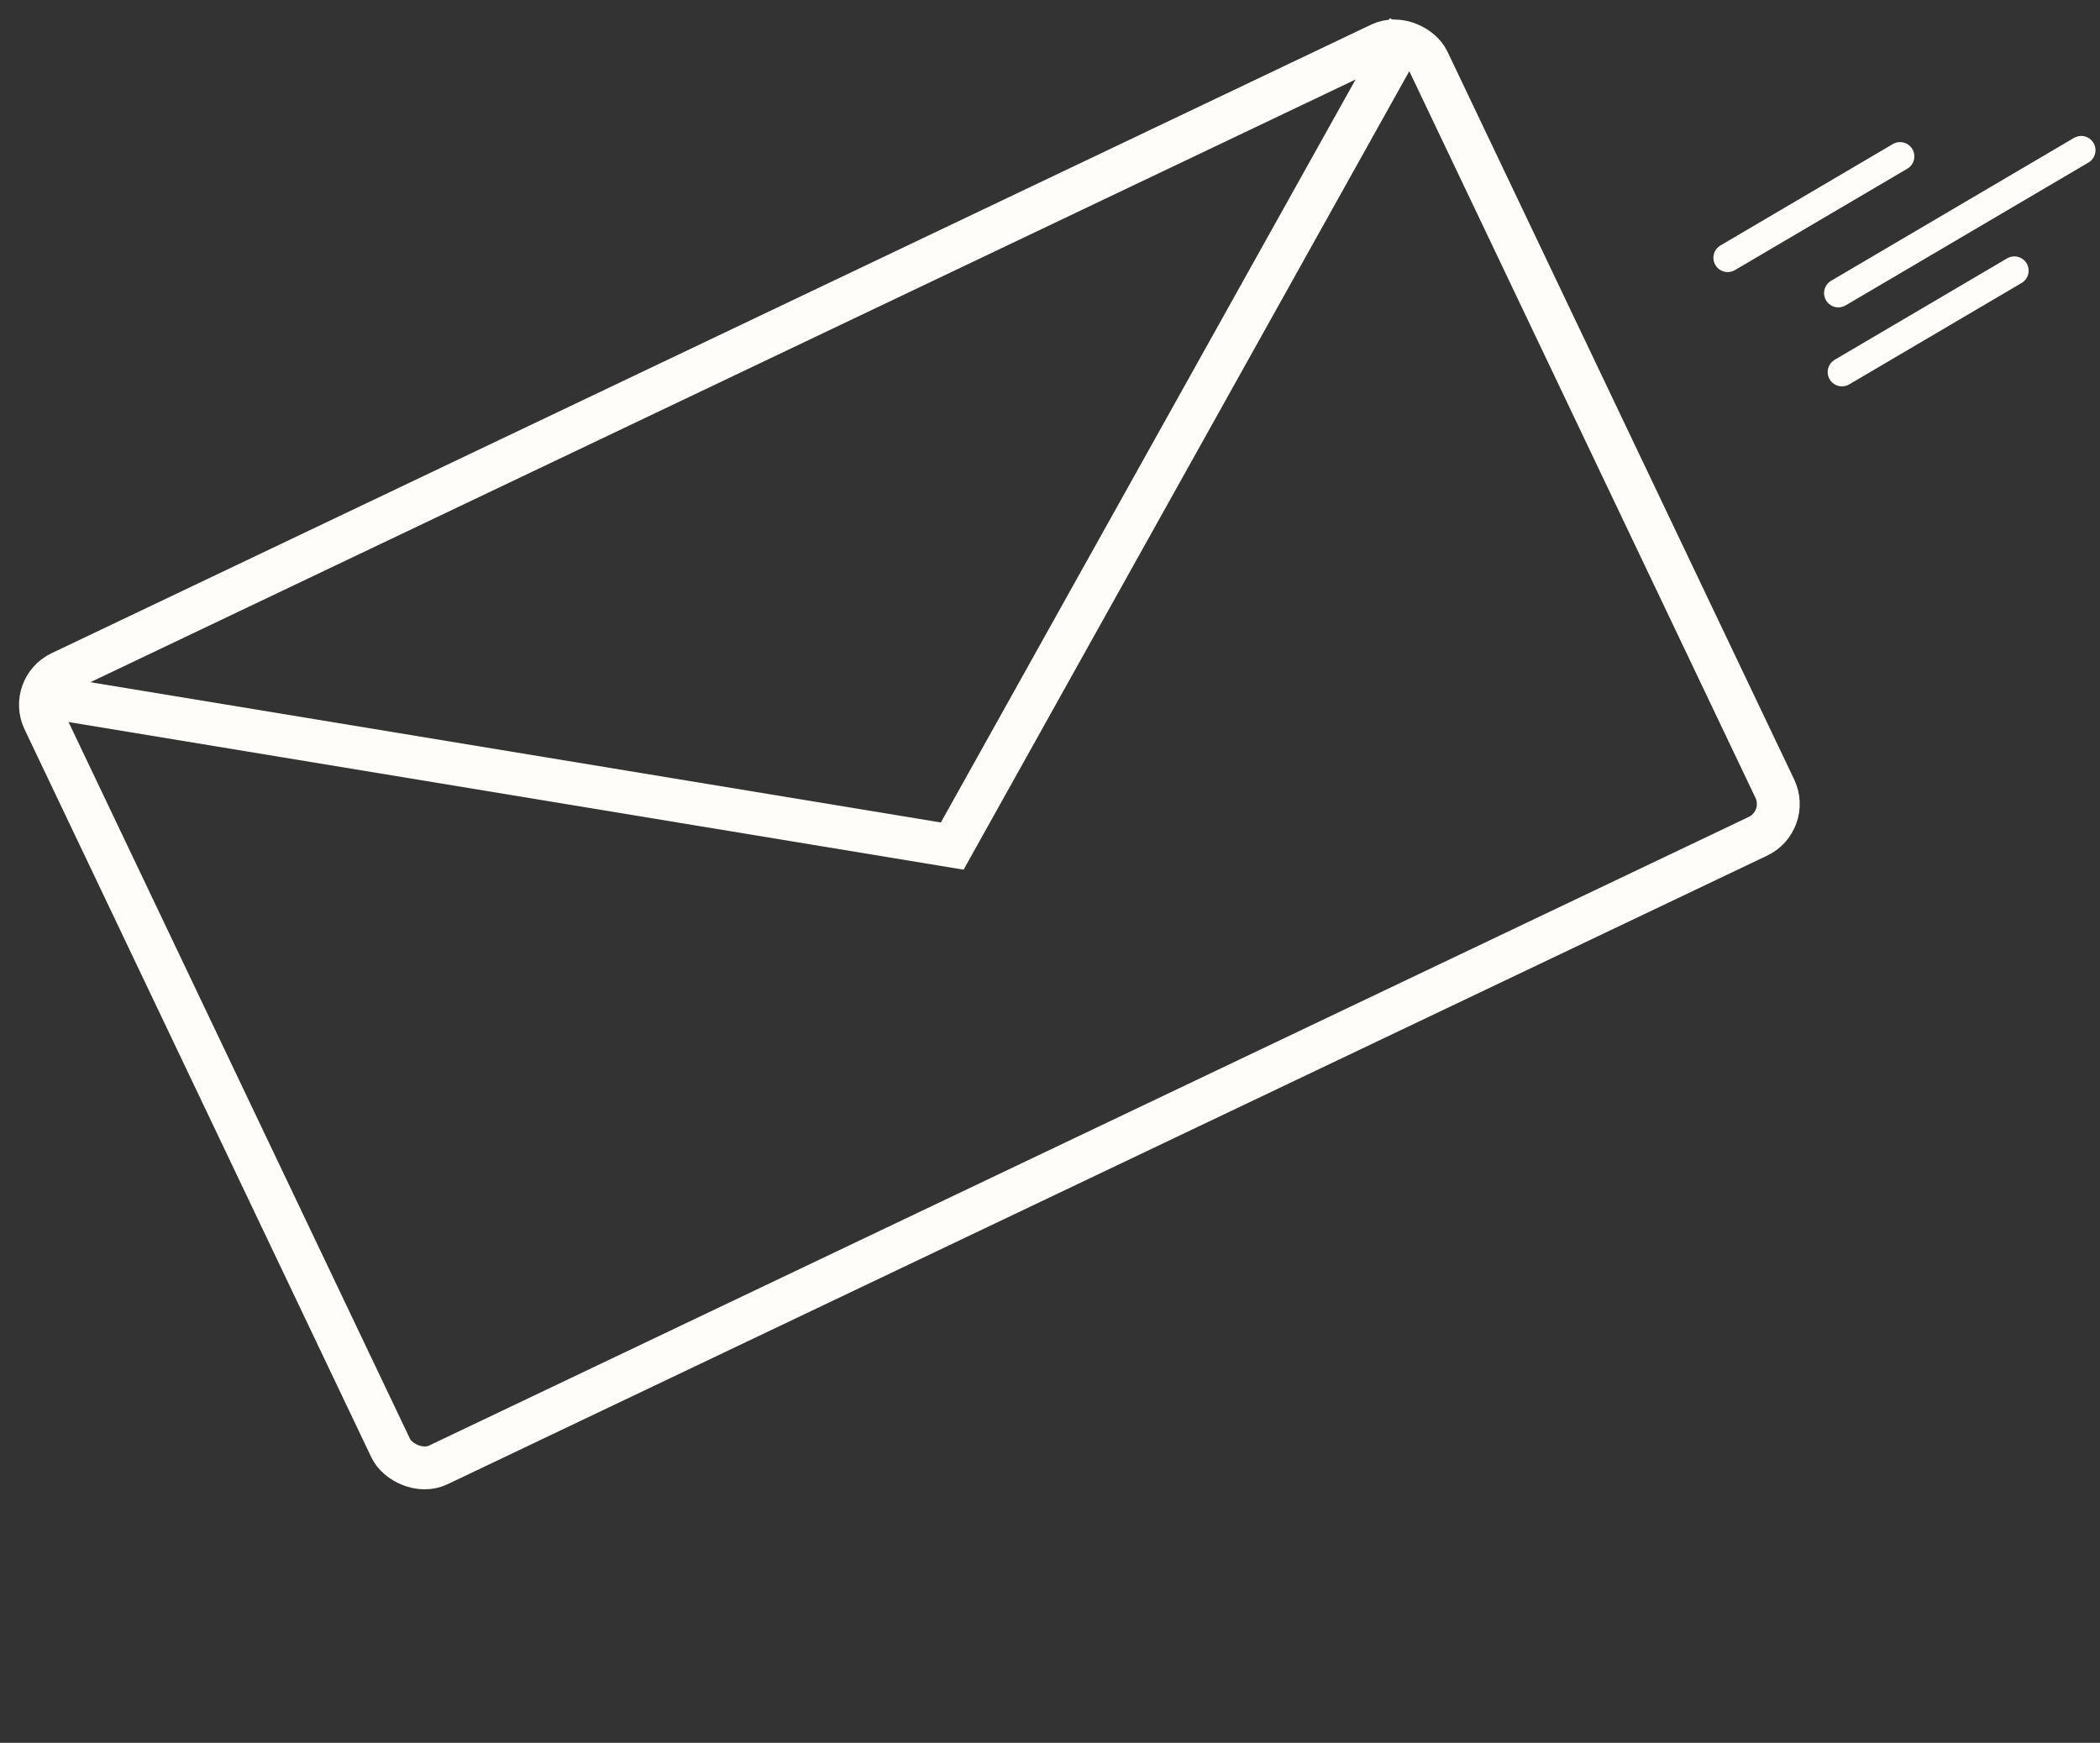 <svg width="147" height="122" viewBox="0 0 147 122" fill="none" xmlns="http://www.w3.org/2000/svg">
<rect x="0" y="0" width="147" height="122" fill="#333333" stroke="none"/>
<rect x="1.999" y="48.154" width="107.324" height="61.437" rx="2.5" transform="rotate(-25.471 1.999 48.154)" stroke="#fefdf9" stroke-width="3"/>
<path d="M120.938 18.045L133.005 10.947" stroke="#fefdf9" stroke-width="2" stroke-linecap="round"/>
<path d="M128.938 26.045L141.005 18.947" stroke="#fefdf9" stroke-width="2" stroke-linecap="round"/>
<path d="M4.023 48.895L66.656 59.225L98.597 2.002" stroke="#fefdf9" stroke-width="3"/>
<path d="M128.685 20.516L145.685 10.516" stroke="#fefdf9" stroke-width="2" stroke-linecap="round"/>
</svg>
